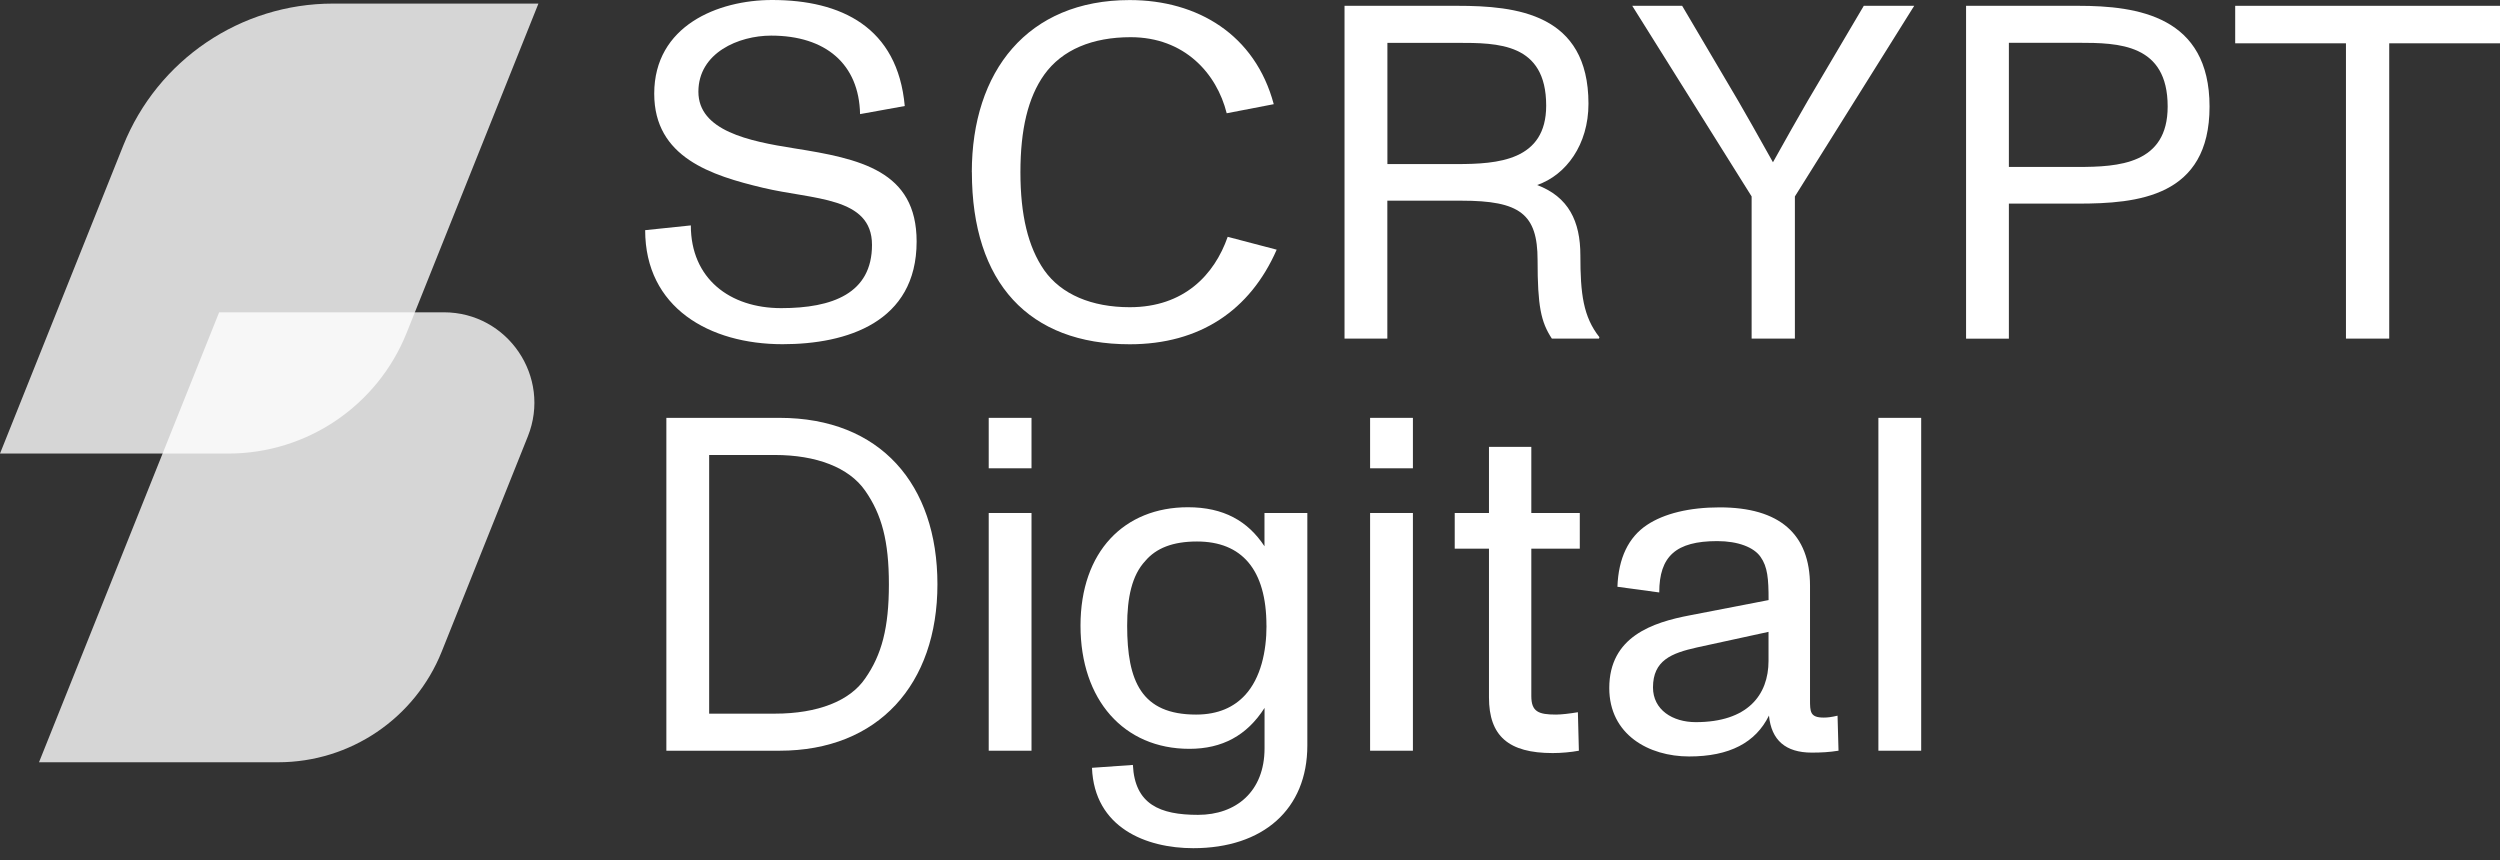 <svg width="154" height="53" viewBox="0 0 154 53" fill="none" xmlns="http://www.w3.org/2000/svg">
<rect x="0" y="0" width="154" height="53" fill="#333333" stroke="none"/>
<path opacity="0.8" d="M14.07 27.939H0L7.591 8.97C9.709 3.685 14.825 0.221 20.516 0.221H33.167L25.049 20.504C23.253 24.993 18.904 27.939 14.066 27.939H14.07Z" fill="white"/>
<path opacity="0.8" d="M17.136 46.955H2.403L13.499 19.238H27.34C31.282 19.238 33.979 23.22 32.516 26.881L27.211 40.136C25.564 44.255 21.573 46.955 17.136 46.955V46.955Z" fill="white"/>
<path d="M39.742 14.178L42.555 13.885C42.555 17.164 44.958 18.981 48.121 18.981C51.284 18.981 53.715 18.073 53.715 15.086C53.715 12.101 50.082 12.306 47.008 11.57C43.817 10.81 40.3 9.697 40.3 5.771C40.3 1.583 44.227 0 47.562 0C51.81 0 55.294 1.668 55.733 6.531L52.98 7.029C52.919 3.954 50.87 2.194 47.502 2.194C45.509 2.194 43.021 3.247 43.021 5.65C43.021 8.054 46.128 8.697 48.909 9.135C52.98 9.778 56.464 10.513 56.464 14.878C56.464 19.857 52.16 21.203 48.205 21.203C43.696 21.203 39.742 18.949 39.742 14.174V14.178Z" fill="white"/>
<path d="M59.864 10.605C59.864 4.396 63.292 0.004 69.589 0.004C73.777 0.004 77.321 2.142 78.463 6.418L75.565 6.977C74.95 4.517 72.957 2.291 69.65 2.291C67.307 2.291 65.434 3.05 64.321 4.605C63.324 6.012 62.858 7.973 62.858 10.61C62.858 13.246 63.328 15.207 64.321 16.642C65.374 18.137 67.25 18.924 69.593 18.924C72.933 18.924 74.806 16.931 75.626 14.588L78.644 15.38C77.004 19.129 73.897 21.207 69.593 21.207C63.384 21.207 59.868 17.429 59.868 10.605H59.864Z" fill="white"/>
<path d="M98.525 20.769L98.496 20.858H95.595C94.92 19.833 94.715 18.864 94.715 16.023C94.715 13.182 93.63 12.362 90.029 12.362H85.46V20.858H82.823V0.358H89.764C93.397 0.358 97.85 0.828 97.85 6.39C97.85 8.91 96.471 10.782 94.687 11.397C96.62 12.129 97.351 13.624 97.351 15.734C97.351 18.105 97.528 19.511 98.525 20.773V20.769ZM89.74 10.107C92.259 10.107 95.245 9.902 95.245 6.506C95.245 2.64 92.259 2.64 89.768 2.64H85.464V10.107H89.74Z" fill="white"/>
<path d="M107.9 20.858V12.101L100.546 0.358H103.62L107.076 6.217C107.281 6.567 108.455 8.62 109.214 9.995C110.062 8.472 110.709 7.33 111.352 6.217L114.809 0.358H117.915L110.565 12.101V20.858H107.9Z" fill="white"/>
<path d="M121.11 20.858V0.358H128.023C131.684 0.358 136.108 1.001 136.108 6.567C136.108 12.133 131.684 12.543 127.995 12.543H123.747V20.861H121.11V20.858ZM123.747 10.284H127.995C130.514 10.284 133.528 10.107 133.528 6.563C133.528 2.697 130.51 2.636 128.023 2.636H123.747V10.284V10.284Z" fill="white"/>
<path d="M144.511 20.858V2.668H137.688V0.358H154V2.668H147.176V20.858H144.511V20.858Z" fill="white"/>
<path d="M41.048 46.244V25.74H48.02C54.23 25.74 57.746 29.839 57.746 35.992C57.746 42.145 54.113 46.244 48.02 46.244H41.048V46.244ZM43.684 43.961H47.727C50.392 43.961 52.357 43.17 53.293 41.795C54.318 40.333 54.756 38.661 54.756 35.996C54.756 33.332 54.318 31.692 53.293 30.225C52.296 28.791 50.275 28.027 47.727 28.027H43.684V43.961V43.961Z" fill="white"/>
<path d="M60.905 28.847V25.74H63.541V28.847H60.905ZM60.905 46.244V31.6H63.541V46.244H60.905Z" fill="white"/>
<path d="M77.896 31.6H80.532V45.923C80.532 49.849 77.808 52.248 73.504 52.248C70.602 52.248 67.411 50.99 67.266 47.297L69.786 47.12C69.903 49.552 71.454 50.195 73.797 50.195C76.14 50.195 77.896 48.76 77.896 46.096V43.608C76.811 45.308 75.288 46.128 73.266 46.128C69.224 46.128 66.559 43.11 66.559 38.54C66.559 33.971 69.256 31.246 73.178 31.246C75.376 31.246 76.867 32.094 77.892 33.649V31.6H77.896ZM78.013 38.54C78.013 35.084 76.49 33.356 73.737 33.356C72.242 33.356 71.217 33.766 70.546 34.558C69.726 35.438 69.433 36.812 69.433 38.54C69.433 41.968 70.313 44.018 73.68 44.018C75.059 44.018 76.023 43.548 76.698 42.816C77.667 41.763 78.017 40.124 78.017 38.54H78.013Z" fill="white"/>
<path d="M84.398 28.847V25.74H87.035V28.847H84.398ZM84.398 46.244V31.6H87.035V46.244H84.398Z" fill="white"/>
<path d="M91.721 42.965V33.798H89.611V31.6H91.721V27.529H94.329V31.6H97.315V33.798H94.329V42.876C94.329 43.841 94.767 44.018 95.852 44.018C96.174 44.018 96.7 43.957 97.198 43.873L97.259 46.244C96.788 46.333 96.174 46.389 95.647 46.389C92.922 46.389 91.721 45.336 91.721 42.961V42.965Z" fill="white"/>
<path d="M113.245 46.244C112.691 46.333 112.192 46.361 111.606 46.361C109.994 46.361 109.114 45.597 108.969 44.078C108.15 45.746 106.538 46.598 104.05 46.598C101.563 46.598 99.131 45.252 99.131 42.382C99.131 39.219 101.796 38.339 104.111 37.901L108.945 36.965C108.945 35.647 108.885 34.915 108.447 34.3C108.037 33.714 107.068 33.332 105.782 33.332C103.235 33.332 102.21 34.268 102.21 36.495L99.634 36.145C99.694 34.389 100.309 33.099 101.45 32.339C102.503 31.636 104.058 31.254 105.931 31.254C109.62 31.254 111.497 32.894 111.497 36.089V43.09C111.497 43.849 111.497 44.203 112.345 44.203C112.578 44.203 112.815 44.175 113.193 44.086L113.253 46.252L113.245 46.244ZM108.941 38.922L104.517 39.886C102.965 40.236 101.824 40.678 101.824 42.346C101.824 43.72 103.026 44.484 104.46 44.484C107.651 44.484 108.941 42.816 108.941 40.706V38.922Z" fill="white"/>
<path d="M115.709 46.244V25.74H118.345V46.244H115.709Z" fill="white"/>
</svg>
